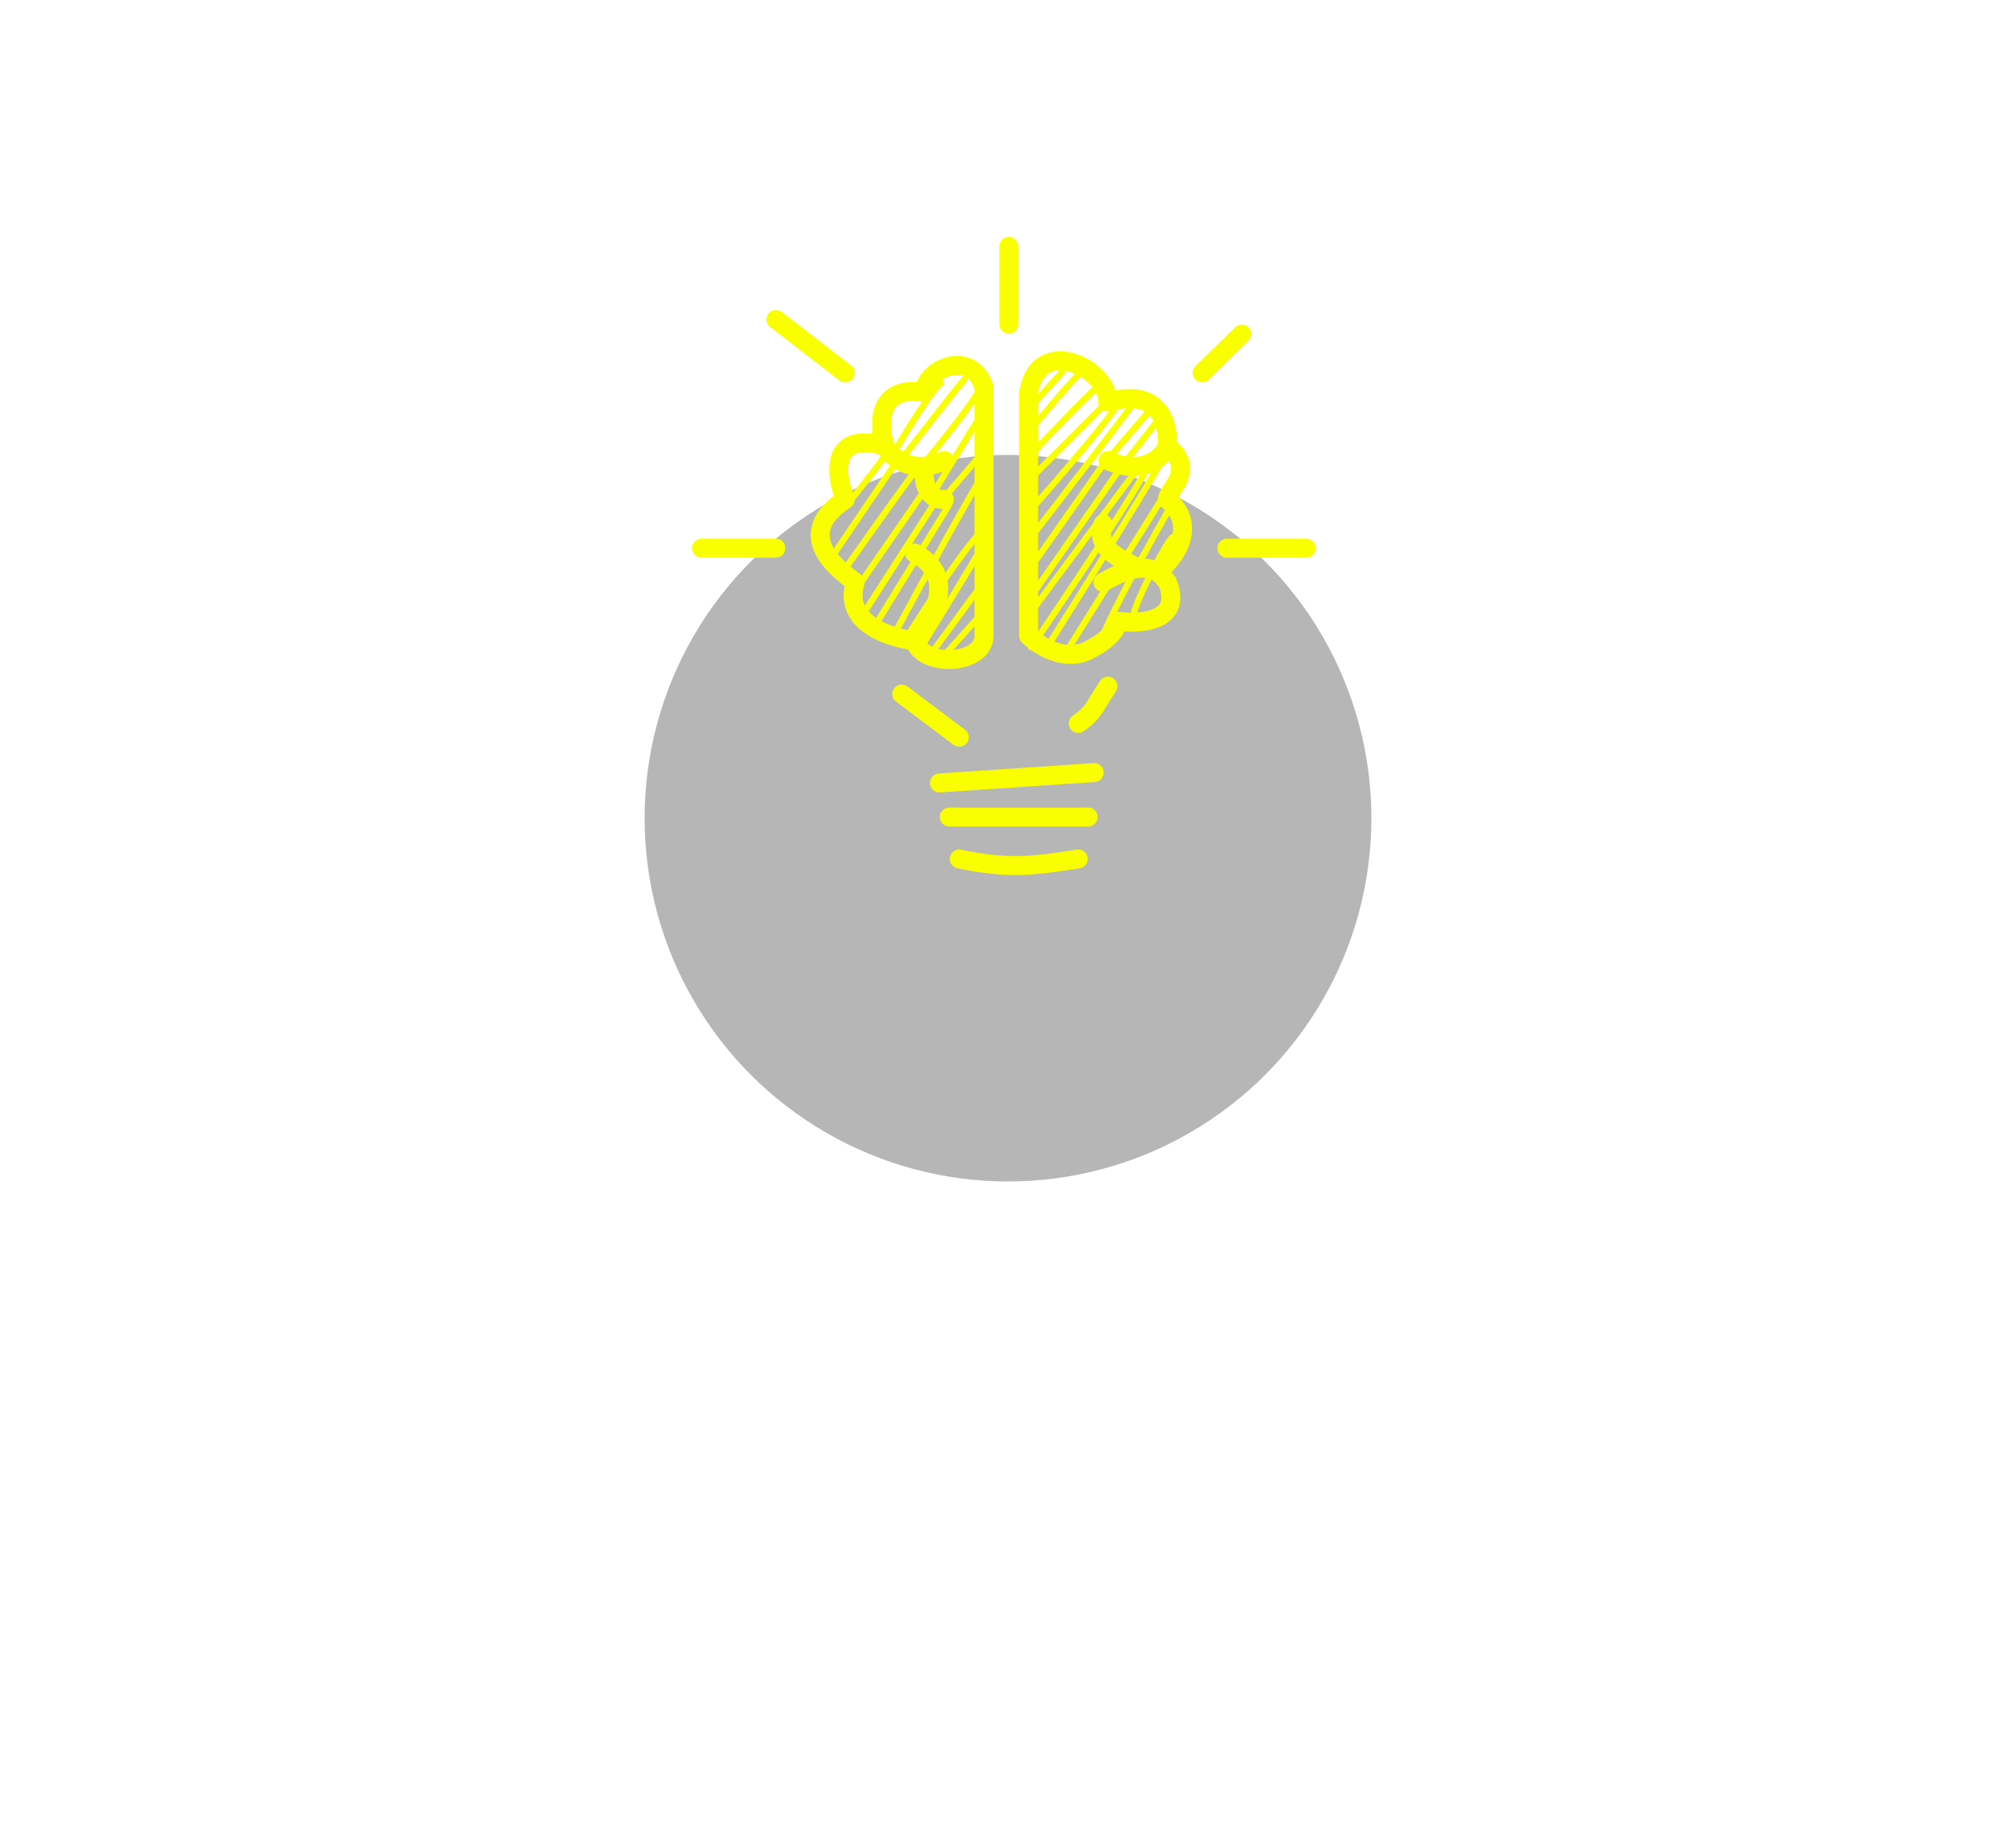 <svg width="319" height="289" viewBox="0 0 319 289" fill="none" xmlns="http://www.w3.org/2000/svg">
<g filter="url(#filter0_d_220_4409)">
<circle cx="159.5" cy="88.5" r="57.5" fill="#B6B6B6"/>
</g>
<path d="M144.725 101.407C145.98 105.722 155.705 105.26 155.705 100.637V61.344C153.823 55.18 146.294 58.261 146.294 62.114C138.764 60.881 138.974 67.251 140.019 70.589M144.725 101.407C147.601 98.069 151.627 91.238 144.725 87.539M144.725 101.407C143.941 101.407 132.96 99.867 135.313 92.162C134.529 91.392 124.333 85.228 133.745 79.064C132.176 75.212 131.235 68.124 140.019 70.589M140.019 70.589C140.829 71.981 143.017 74.081 146.294 73.814M149.431 72.901C148.297 73.457 147.249 73.736 146.294 73.814M146.294 73.814C146.032 75.564 146.294 79.064 149.431 79.064M174.529 92.162C176.869 90.783 178.65 90.158 180.019 89.981M180.019 89.981C179.234 89.08 172.96 87.539 174.529 82.916M180.019 89.981C181.471 89.793 182.459 90.108 183.156 90.561M183.156 90.561C184.004 91.112 184.422 91.865 184.725 92.162C187.234 98.326 180.542 98.839 176.882 98.326C176.882 99.096 175.94 101.099 172.176 102.948C168.411 104.797 164.333 102.178 162.764 100.637C162.764 82.146 162.764 68.278 162.764 62.114C164.333 52.868 175.313 58.261 175.313 63.655C183.47 61.189 184.986 67.251 184.725 70.589M183.156 90.561C185.77 88.479 189.744 83.264 184.725 79.064C184.725 77.523 189.43 74.442 184.725 70.589M184.725 70.589C183.94 72.387 180.96 75.366 175.313 72.901M133.745 59.032L122.765 50.557M159.627 51.327V39M190.215 59.032L196.489 52.868M194.136 86.769H206.685M175.313 108.609C172.861 112.371 173.054 112.774 170.607 114.505M142.688 109.852L151.784 116.688M122.765 86.769H111M148.647 123.925L173.133 122.282M150.215 129.319H172.176M151.784 135.955C159.701 137.622 163.626 137.045 170.607 135.955" stroke="#FAFF00" stroke-width="3" stroke-linecap="round" stroke-linejoin="round"/>
<path d="M148.861 60.677C147.864 61.176 143.88 67.537 142.012 70.655M152.596 60.053C152.098 60.552 146.163 68.161 143.257 71.903M154.464 62.548C152.97 65.042 148.446 70.655 146.37 73.15M154.464 66.913L147.615 78.139M156.332 70.655L148.861 79.387M140.144 71.903C139.646 72.9 135.786 77.724 133.919 80.01M141.39 73.774L130.806 89.365M144.503 75.021C144.004 75.52 136.824 85.623 133.296 90.613M146.37 77.516L135.164 93.731M147.615 80.01L136.409 97.473M150.106 80.01L138.277 99.344M155.709 75.021C154.713 76.019 145.748 92.484 141.39 100.591M155.709 83.752C153.219 85.748 146.37 96.226 143.257 101.215M154.464 88.118C153.966 89.116 148.446 98.097 145.748 102.462M154.464 93.731L147.615 103.086M154.464 98.097L148.861 104.333M168.161 58.806L161.935 65.666M171.274 58.806C170.776 58.806 164.84 65.874 161.935 69.408M174.387 60.677C173.39 61.176 166.5 68.368 163.18 71.903M175.009 63.795C173.515 65.292 166.5 72.318 163.18 75.645M176.877 63.795C176.877 64.793 167.746 75.437 163.18 80.634M179.367 63.795C178.371 65.292 168.161 78.555 163.18 85M181.858 65.042L174.387 73.774L162.557 90.613M183.725 65.666C183.227 66.664 179.367 71.487 177.499 73.774L163.18 94.355M179.367 75.021L163.18 96.849M181.858 73.15C181.858 74.647 169.406 93.315 163.18 102.462M184.348 71.903C183.85 73.399 171.689 92.899 165.67 102.462M184.348 78.139L168.783 103.086M184.97 80.634C181.65 86.455 174.885 98.72 174.387 101.215M185.593 85C184.97 85 179.367 95.602 179.367 97.473" stroke="#FAFF00" stroke-linecap="round" stroke-linejoin="round"/>
<defs>
<filter id="filter0_d_220_4409" x="0.5" y="-29.5" width="318" height="318" filterUnits="userSpaceOnUse" color-interpolation-filters="sRGB">
<feFlood flood-opacity="0" result="BackgroundImageFix"/>
<feColorMatrix in="SourceAlpha" type="matrix" values="0 0 0 0 0 0 0 0 0 0 0 0 0 0 0 0 0 0 127 0" result="hardAlpha"/>
<feMorphology radius="3" operator="erode" in="SourceAlpha" result="effect1_dropShadow_220_4409"/>
<feOffset dy="41"/>
<feGaussianBlur stdDeviation="52.25"/>
<feComposite in2="hardAlpha" operator="out"/>
<feColorMatrix type="matrix" values="0 0 0 0 0.98 0 0 0 0 1 0 0 0 0 0 0 0 0 1 0"/>
<feBlend mode="normal" in2="BackgroundImageFix" result="effect1_dropShadow_220_4409"/>
<feBlend mode="normal" in="SourceGraphic" in2="effect1_dropShadow_220_4409" result="shape"/>
</filter>
</defs>
</svg>
